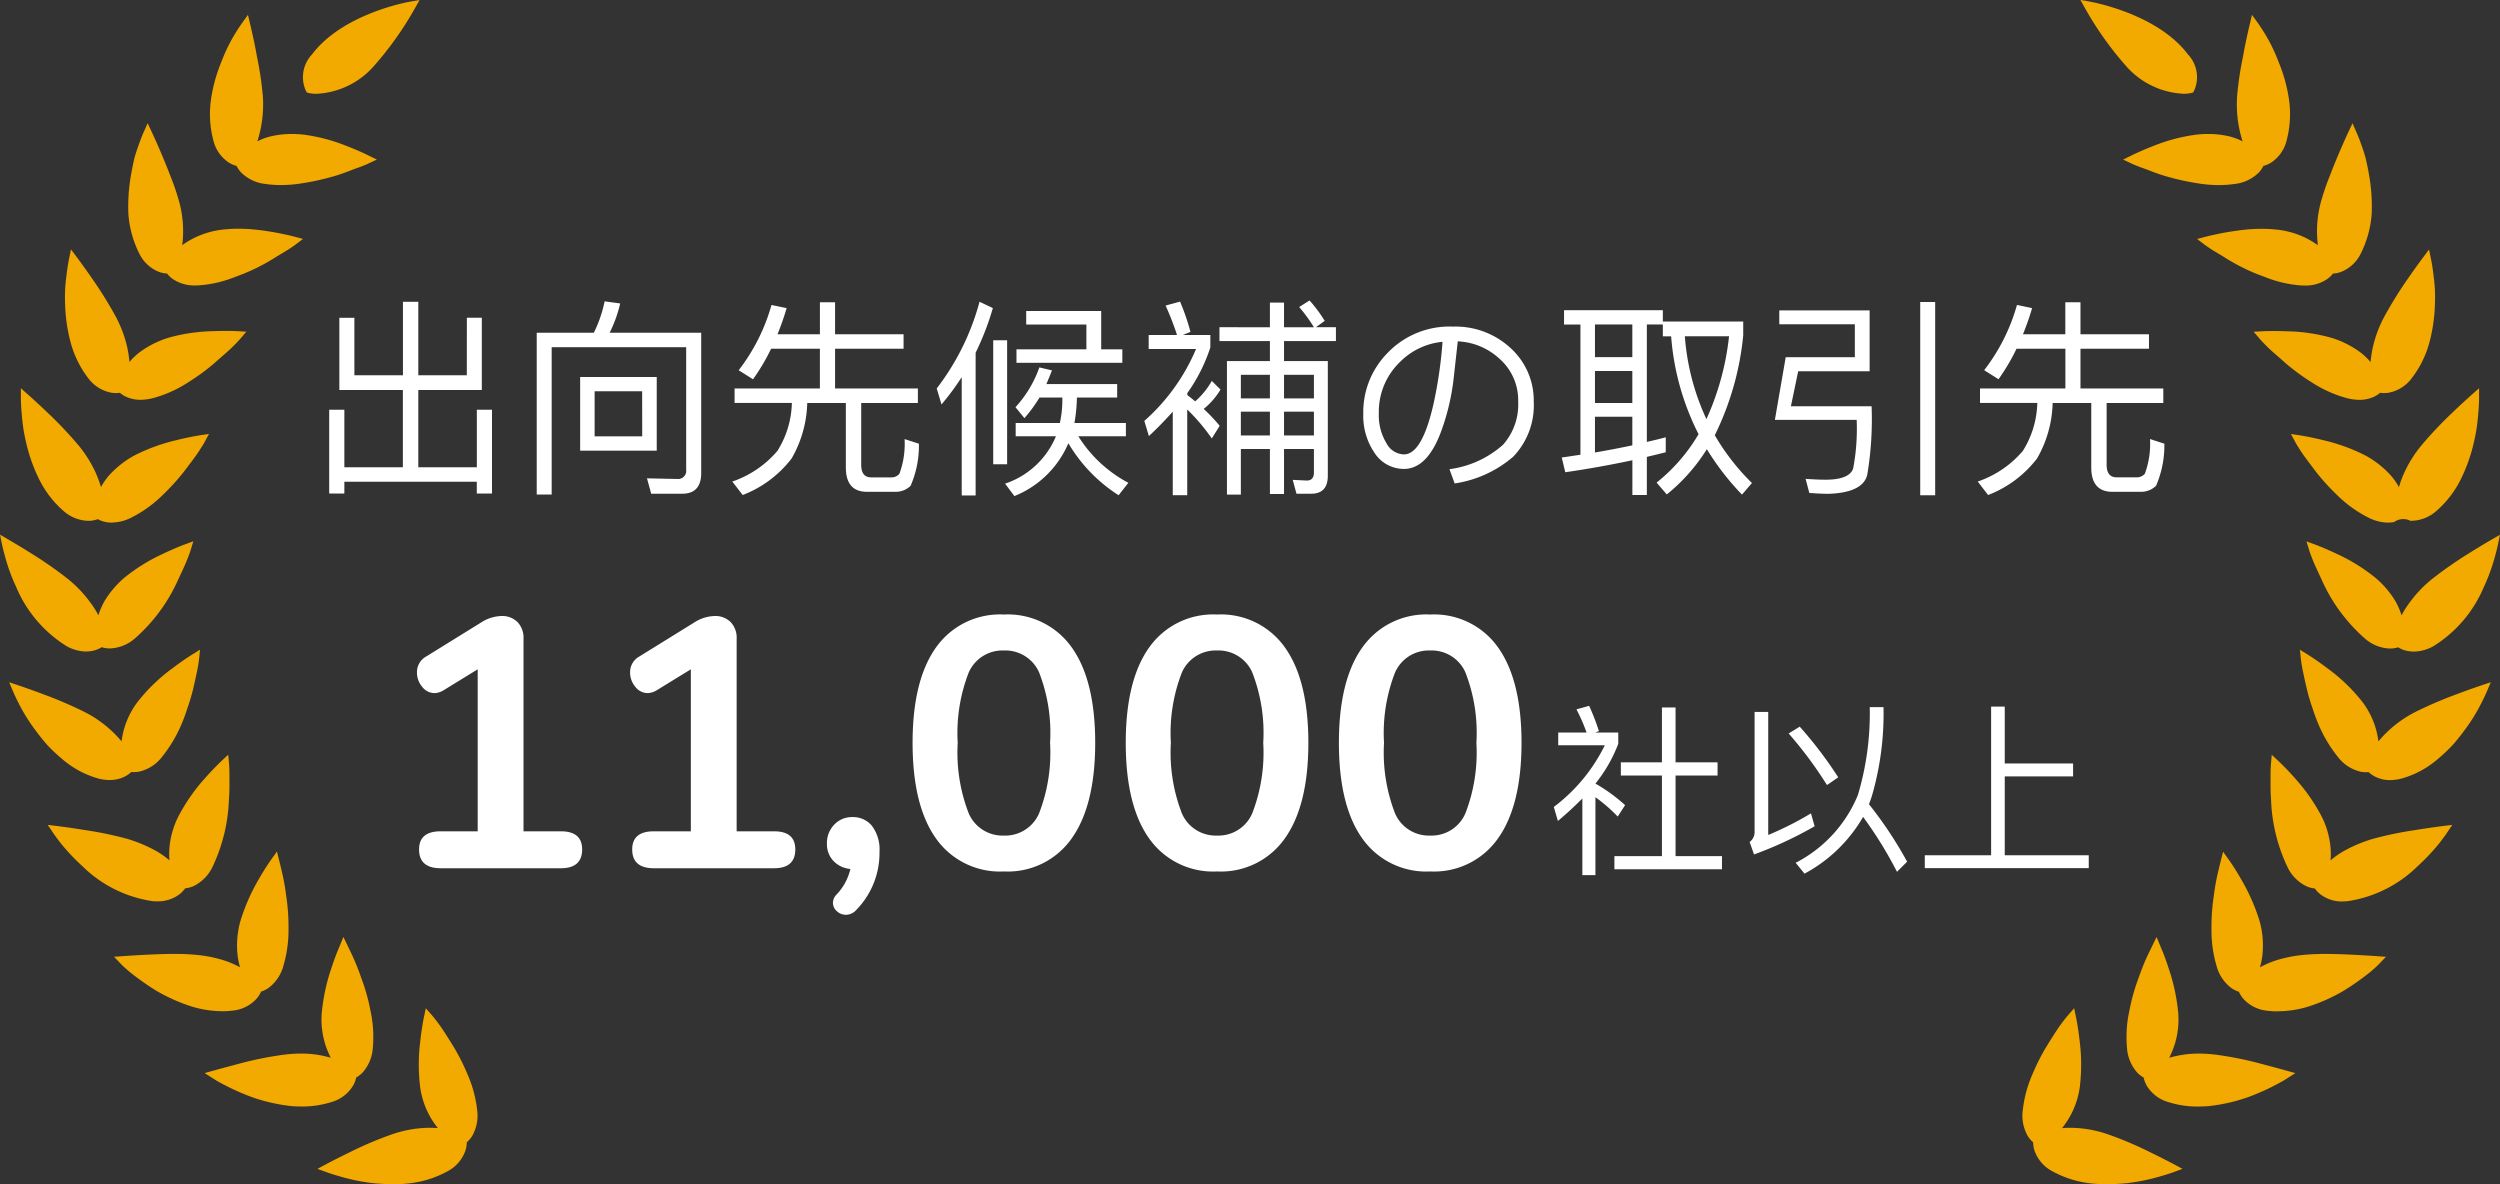 <svg xmlns="http://www.w3.org/2000/svg" width="190" height="90" viewBox="0 0 190 90"><rect x="0" y="0" width="190" height="90" fill="#333333" stroke="none"/><path d="M160.085 90.001a10.115 10.115 0 0 1-1.194-.067 7.813 7.813 0 0 1-2.915-.92 2.809 2.809 0 0 1-1.356-1.575 2.08 2.08 0 0 1-.1-.624 2.1 2.1 0 0 1-.414-.486 3.13 3.13 0 0 1-.368-2.014 9.252 9.252 0 0 1 .755-2.73 15.576 15.576 0 0 1 1.166-2.254c.417-.667.758-1.208 1.037-1.573.28-.38.468-.595.468-.595l.472-.536.146.7c.007.031.159.769.271 1.784a14.173 14.173 0 0 1 .022 3.417 6.3 6.3 0 0 1-1.36 3.21c.212-.018.422-.027.634-.027a8.978 8.978 0 0 1 2.886.509 27.787 27.787 0 0 1 3.236 1.378c.971.472 1.7.859 1.7.859l.7.377-.751.274s-.352.129-.935.294l-.1.028a14.973 14.973 0 0 1-2.207.462 15.91 15.91 0 0 1-1.788.111Zm7.012-5.906c.243 0 .488-.009.741-.028a13.482 13.482 0 0 0 2.917-.648 17.534 17.534 0 0 0 2.159-.947c.268-.138.481-.256.644-.349l.89-.567-1.29-.358-1.307-.349a27.09 27.09 0 0 0-3.445-.693 10.331 10.331 0 0 0-1.274-.082 7.843 7.843 0 0 0-2.273.319 6.337 6.337 0 0 0 .686-3.419 14.847 14.847 0 0 0-.713-3.339c-.158-.49-.314-.91-.432-1.216l-.5-1.209-.672 1.378a18.406 18.406 0 0 0-.7 1.749 14.7 14.7 0 0 0-.687 2.44 9.242 9.242 0 0 0-.192 2.823 3.131 3.131 0 0 0 .766 1.9 2.076 2.076 0 0 0 .5.393 2.1 2.1 0 0 0 .222.592 2.8 2.8 0 0 0 1.644 1.269 7.269 7.269 0 0 0 2.306.344Zm6.027-7.238a8.006 8.006 0 0 0 2.29-.35 13.369 13.369 0 0 0 2.727-1.222 19.941 19.941 0 0 0 1.927-1.356 8.639 8.639 0 0 0 .739-.663l.525-.549-.757-.054s-.8-.057-1.876-.109a41.188 41.188 0 0 0-1.955-.055c-.61 0-1.125.021-1.572.065a9.986 9.986 0 0 0-2.355.478 7.386 7.386 0 0 0-1.062.474 5.331 5.331 0 0 0 .21-1.16 6.906 6.906 0 0 0-.23-2.333 14.962 14.962 0 0 0-1.362-3.121c-.5-.888-.952-1.519-.971-1.545l-.448-.626-.189.747s-.069.274-.173.721a15.974 15.974 0 0 0-.339 1.859 15.592 15.592 0 0 0-.181 2.527 9.517 9.517 0 0 0 .38 2.8 3.092 3.092 0 0 0 1.138 1.711 2.039 2.039 0 0 0 .568.279 2.118 2.118 0 0 0 .341.539 2.814 2.814 0 0 0 1.862.906 6.444 6.444 0 0 0 .761.044Zm5.253-8.363a9.571 9.571 0 0 0 5.355-2.654 15.915 15.915 0 0 0 1.626-1.717c.372-.473.58-.782.58-.782l.438-.649-.777.095s-.807.1-1.864.27l-.133.022a27.173 27.173 0 0 0-3.325.691 10.9 10.9 0 0 0-2.2.939 6.428 6.428 0 0 0-.954.678 5.916 5.916 0 0 0-.022-1.171 6.48 6.48 0 0 0-.7-2.249 14.034 14.034 0 0 0-1.954-2.786 19.984 19.984 0 0 0-1.258-1.318l-.536-.5-.064.733s-.025.287-.027.774v.373c0 .412-.008.924.037 1.5a12.977 12.977 0 0 0 1.261 5.176 3.076 3.076 0 0 0 1.454 1.446 2.044 2.044 0 0 0 .614.16 2.111 2.111 0 0 0 .441.458 2.712 2.712 0 0 0 1.7.529c.099-.011.203-.011.308-.019Zm4.237-9.35a7.21 7.21 0 0 0 2.681-1.477 12.434 12.434 0 0 0 1.125-1.066c.306-.347.611-.727.9-1.127a13.134 13.134 0 0 0 1.25-2.013c.275-.538.421-.882.421-.882l.308-.728-.749.249s-.775.258-1.818.651a30.862 30.862 0 0 0-3.2 1.376 8.916 8.916 0 0 0-2.772 2.214 6.208 6.208 0 0 0-1.381-3.2 13.437 13.437 0 0 0-2.479-2.34c-.818-.621-1.461-1.021-1.488-1.038l-.618-.383.075.724s.03.285.122.765l.062.3c.088.422.2.944.349 1.528.106.4.229.79.361 1.159a12.936 12.936 0 0 0 .461 1.24 10.382 10.382 0 0 0 1.449 2.423 3.052 3.052 0 0 0 1.709 1.125 2.13 2.13 0 0 0 .435.046 1.9 1.9 0 0 0 .2-.01 2.12 2.12 0 0 0 .522.361 2.515 2.515 0 0 0 1.116.248 3.537 3.537 0 0 0 .959-.147Zm2.293-10.012a9.726 9.726 0 0 0 3.871-4.536 13.747 13.747 0 0 0 .818-2.228c.166-.583.241-.949.241-.949l.161-.779-.689.4s-.709.409-1.623.983a30.335 30.335 0 0 0-2.889 2.014 9.354 9.354 0 0 0-1.645 1.73 6.657 6.657 0 0 0-.632 1 5.772 5.772 0 0 0-.463-1.072 7.246 7.246 0 0 0-1.528-1.785 13.632 13.632 0 0 0-2.9-1.8c-.922-.443-1.63-.705-1.66-.717l-.676-.248.211.689s.084.274.262.715c.155.392.4.9.676 1.5l.1.22a12.889 12.889 0 0 0 3.193 4.26 3.035 3.035 0 0 0 1.9.76 2.078 2.078 0 0 0 .622-.093 2.1 2.1 0 0 0 .582.249 2.413 2.413 0 0 0 .6.076 3.2 3.2 0 0 0 1.469-.391Zm-2.942-9.461a1.17 1.17 0 0 1 1.219-.092h.118a2.93 2.93 0 0 0 1.84-.726 7.76 7.76 0 0 0 1.87-2.41 12.587 12.587 0 0 0 1-2.814 13.2 13.2 0 0 0 .329-2.136l.02-.209c.047-.6.049-.979.049-.979v-.8l-.6.53s-.614.545-1.393 1.29A30.6 30.6 0 0 0 184 33.884a9.319 9.319 0 0 0-1.274 2.038 8.509 8.509 0 0 0-.408 1.1 4.79 4.79 0 0 0-.677-.955 7.306 7.306 0 0 0-1.848-1.439 14 14 0 0 0-3.209-1.171c-.99-.248-1.735-.362-1.767-.367l-.708-.107.341.631s.136.251.395.644c.193.308.477.683.806 1.118l.3.4a16.912 16.912 0 0 0 1.7 1.878 9.3 9.3 0 0 0 2.294 1.656 3.363 3.363 0 0 0 1.531.408 2.384 2.384 0 0 0 .49-.048Zm-1.62-9.484a2.075 2.075 0 0 0 .544-.335 1.931 1.931 0 0 0 .305.023 2.221 2.221 0 0 0 .326-.025 2.84 2.84 0 0 0 1.768-1.1 7.794 7.794 0 0 0 1.351-2.737 12.657 12.657 0 0 0 .417-2.949 11.588 11.588 0 0 0-.1-2.07l-.034-.293c-.079-.6-.155-.964-.155-.964l-.161-.774-.474.632s-.49.653-1.1 1.537a30.829 30.829 0 0 0-1.85 2.98 9.281 9.281 0 0 0-.841 2.253 9.031 9.031 0 0 0-.178 1.154 4.672 4.672 0 0 0-.856-.8 7.3 7.3 0 0 0-2.1-1.04 13.3 13.3 0 0 0-3.393-.5 23.73 23.73 0 0 0-1-.021c-.5 0-.812.016-.812.016l-.725.038.472.552s.187.219.523.549c.209.218.489.461.813.743.187.163.387.336.593.523a16.461 16.461 0 0 0 2.047 1.5 9.284 9.284 0 0 0 2.581 1.164 3.909 3.909 0 0 0 1.015.145 2.6 2.6 0 0 0 1.025-.202Zm-3.5-8.962a2.058 2.058 0 0 0 .463-.434 2.116 2.116 0 0 0 .623-.13 2.828 2.828 0 0 0 1.506-1.425 7.99 7.99 0 0 0 .811-2.979 13.744 13.744 0 0 0-.2-2.962q-.106-.629-.264-1.294a12.49 12.49 0 0 0-.294-.922l-.03-.086c-.2-.568-.354-.909-.354-.909l-.317-.716-.332.709s-.346.737-.761 1.722a54.476 54.476 0 0 0-.647 1.607 17.861 17.861 0 0 0-.589 1.7 8.464 8.464 0 0 0-.3 3.531 6.494 6.494 0 0 0-3.284-1.2 9.568 9.568 0 0 0-.986-.047c-.237 0-.478.007-.72.02-.637.039-1.271.133-1.693.2-1.018.167-1.754.359-1.785.367l-.712.187.587.444s.229.173.643.434l.7.419c.264.172.564.356.9.54a14.453 14.453 0 0 0 2.315 1.046 9.007 9.007 0 0 0 2.735.645c.1.006.2.01.291.01a2.942 2.942 0 0 0 1.695-.478Zm-7.059-7.238a3.1 3.1 0 0 0 1.867-.858 2.012 2.012 0 0 0 .364-.517 2.145 2.145 0 0 0 .586-.253 2.816 2.816 0 0 0 1.185-1.7 7.87 7.87 0 0 0 .181-3.057 11.817 11.817 0 0 0-.792-2.885 12.715 12.715 0 0 0-1.036-2.139c-.315-.513-.533-.816-.533-.816l-.456-.632-.181.758s-.189.791-.4 1.843l-.1.554a25.472 25.472 0 0 0-.443 2.934 9.175 9.175 0 0 0 .124 2.39 9.46 9.46 0 0 0 .284 1.134 4.5 4.5 0 0 0-1.1-.4 7.04 7.04 0 0 0-1.518-.161 8.211 8.211 0 0 0-.835.044 13.2 13.2 0 0 0-3.286.852 21.18 21.18 0 0 0-1.677.723l-.663.329.671.315s.26.122.726.294c.173.056.365.13.577.212.339.13.723.277 1.16.408a18.937 18.937 0 0 0 2.475.563 10.066 10.066 0 0 0 1.669.146 8.085 8.085 0 0 0 1.152-.082Zm-3.876-6.86a2.761 2.761 0 0 0 .616-.058l.144-.036.076-.128a2.513 2.513 0 0 0-.469-2.779c-2.315-3.066-7.22-3.958-7.427-4l-.742-.13.37.658a25.251 25.251 0 0 0 3.056 4.31 6.168 6.168 0 0 0 4.376 2.159Zm-136 82.874a10.119 10.119 0 0 0 1.194-.067 7.815 7.815 0 0 0 2.915-.92 2.812 2.812 0 0 0 1.356-1.575 2.088 2.088 0 0 0 .1-.624 2.1 2.1 0 0 0 .415-.486 3.132 3.132 0 0 0 .368-2.014 9.262 9.262 0 0 0-.755-2.73 15.576 15.576 0 0 0-1.166-2.254c-.416-.667-.758-1.208-1.037-1.573-.28-.38-.468-.595-.468-.595l-.472-.536-.146.7c-.006.031-.159.769-.271 1.784a14.192 14.192 0 0 0-.022 3.417 6.3 6.3 0 0 0 1.36 3.21 7.467 7.467 0 0 0-.634-.027 8.977 8.977 0 0 0-2.886.509 27.784 27.784 0 0 0-3.236 1.378c-.972.472-1.7.859-1.7.859l-.7.377.751.274s.352.129.935.294l.1.028a14.972 14.972 0 0 0 2.207.462 15.9 15.9 0 0 0 1.788.111Zm-7.01-5.907a7.27 7.27 0 0 0 2.306-.344 2.8 2.8 0 0 0 1.644-1.269 2.1 2.1 0 0 0 .222-.592 2.083 2.083 0 0 0 .5-.393 3.129 3.129 0 0 0 .766-1.9 9.241 9.241 0 0 0-.191-2.823 14.737 14.737 0 0 0-.687-2.44 18.491 18.491 0 0 0-.7-1.749l-.66-1.376-.5 1.209c-.119.306-.274.726-.433 1.216a14.848 14.848 0 0 0-.713 3.339 6.333 6.333 0 0 0 .686 3.419 7.847 7.847 0 0 0-2.273-.319 10.336 10.336 0 0 0-1.274.082 27.084 27.084 0 0 0-3.445.693l-1.307.349-1.291.358.891.567c.162.092.376.211.644.349a17.537 17.537 0 0 0 2.159.947 13.478 13.478 0 0 0 2.917.648c.253.019.5.028.741.028Zm-6.024-7.239a6.445 6.445 0 0 0 .761-.044 2.815 2.815 0 0 0 1.863-.91 2.137 2.137 0 0 0 .341-.539 2.043 2.043 0 0 0 .568-.279 3.094 3.094 0 0 0 1.138-1.711 9.516 9.516 0 0 0 .38-2.8 15.554 15.554 0 0 0-.182-2.527 15.987 15.987 0 0 0-.338-1.859c-.1-.446-.173-.721-.173-.721l-.188-.747-.448.626c-.019.027-.469.658-.971 1.545a14.981 14.981 0 0 0-1.363 3.132 6.9 6.9 0 0 0-.23 2.333 5.349 5.349 0 0 0 .21 1.16 7.387 7.387 0 0 0-1.062-.474 9.993 9.993 0 0 0-2.355-.478 16.204 16.204 0 0 0-1.572-.065c-.71 0-1.417.03-1.955.055-1.079.052-1.876.109-1.876.109l-.757.054.525.549a8.569 8.569 0 0 0 .739.663 19.937 19.937 0 0 0 1.927 1.356 13.353 13.353 0 0 0 2.728 1.218 8 8 0 0 0 2.29.35Zm-4.945-8.354a2.712 2.712 0 0 0 1.7-.529 2.119 2.119 0 0 0 .441-.458 2.047 2.047 0 0 0 .614-.16 3.076 3.076 0 0 0 1.454-1.446 12.989 12.989 0 0 0 1.26-5.172c.045-.576.041-1.088.037-1.5v-.373c0-.487-.026-.774-.026-.774l-.065-.733-.536.5c-.023.022-.576.544-1.258 1.318a14.063 14.063 0 0 0-1.952 2.791 6.48 6.48 0 0 0-.7 2.249 5.918 5.918 0 0 0-.022 1.171 6.425 6.425 0 0 0-.953-.678 10.91 10.91 0 0 0-2.2-.939 27.189 27.189 0 0 0-3.325-.691l-.133-.022c-1.057-.171-1.864-.27-1.864-.27l-.777-.095.438.649s.208.309.581.782a15.878 15.878 0 0 0 1.626 1.717 9.571 9.571 0 0 0 5.355 2.654c.102.009.206.009.305.009ZM8.342 59.28a2.516 2.516 0 0 0 1.116-.248 2.11 2.11 0 0 0 .522-.361 1.9 1.9 0 0 0 .2.01 2.135 2.135 0 0 0 .435-.046 3.053 3.053 0 0 0 1.709-1.125 10.393 10.393 0 0 0 1.449-2.419 12.938 12.938 0 0 0 .461-1.24c.132-.369.255-.763.361-1.159.152-.584.261-1.107.349-1.528l.062-.3c.092-.48.122-.765.122-.765l.075-.724-.618.383c-.027.017-.671.417-1.488 1.038a13.427 13.427 0 0 0-2.477 2.346 6.208 6.208 0 0 0-1.381 3.2 8.914 8.914 0 0 0-2.772-2.211 30.8 30.8 0 0 0-3.2-1.376c-1.047-.394-1.821-.654-1.821-.654l-.749-.249.308.728s.146.344.421.882a13.193 13.193 0 0 0 1.25 2.013c.293.4.6.78.9 1.127A12.483 12.483 0 0 0 4.7 57.665a7.21 7.21 0 0 0 2.681 1.477 3.535 3.535 0 0 0 .961.142Zm-1.794-9.767a2.418 2.418 0 0 0 .6-.076 2.1 2.1 0 0 0 .582-.249 2.079 2.079 0 0 0 .622.093 3.036 3.036 0 0 0 1.9-.76 12.889 12.889 0 0 0 3.193-4.26l.1-.22c.28-.593.521-1.106.676-1.5.179-.441.262-.715.262-.715l.211-.689-.675.248c-.03.011-.738.274-1.66.717a13.626 13.626 0 0 0-2.9 1.8 7.252 7.252 0 0 0-1.519 1.786 5.773 5.773 0 0 0-.464 1.072 6.63 6.63 0 0 0-.632-1A9.354 9.354 0 0 0 5.2 44.032a30.337 30.337 0 0 0-2.889-2.014c-.913-.574-1.623-.983-1.623-.983l-.688-.4.161.779s.076.366.242.949a13.748 13.748 0 0 0 .818 2.228 9.726 9.726 0 0 0 3.871 4.536 3.2 3.2 0 0 0 1.456.39Zm1.963-9.8a3.361 3.361 0 0 0 1.531-.408 9.311 9.311 0 0 0 2.295-1.656 16.947 16.947 0 0 0 1.7-1.878l.3-.4c.329-.434.613-.81.806-1.118.259-.393.4-.644.4-.644l.341-.631-.708.107c-.031.005-.777.119-1.766.367a14 14 0 0 0-3.21 1.171 7.308 7.308 0 0 0-1.849 1.439 4.8 4.8 0 0 0-.677.955 8.453 8.453 0 0 0-.407-1.1A9.322 9.322 0 0 0 6 33.884a30.6 30.6 0 0 0-2.42-2.556c-.78-.746-1.393-1.29-1.393-1.29l-.6-.53v.8s0 .375.049.979l.02.209a13.239 13.239 0 0 0 .329 2.136 12.591 12.591 0 0 0 1 2.814 7.759 7.759 0 0 0 1.869 2.41 2.931 2.931 0 0 0 1.84.726h.118a2.086 2.086 0 0 0 .619-.126 2.079 2.079 0 0 0 .6.218 2.382 2.382 0 0 0 .48.043Zm2.169-9.329a3.906 3.906 0 0 0 1.014-.145 9.28 9.28 0 0 0 2.581-1.164 16.441 16.441 0 0 0 2.047-1.5c.206-.187.406-.361.593-.523.324-.282.6-.525.813-.743a9.59 9.59 0 0 0 .523-.549l.472-.552-.723-.042s-.315-.016-.812-.016a23.6 23.6 0 0 0-1 .021 13.3 13.3 0 0 0-3.393.5 7.3 7.3 0 0 0-2.1 1.04 4.676 4.676 0 0 0-.856.8 8.906 8.906 0 0 0-.178-1.154 9.293 9.293 0 0 0-.841-2.253 30.821 30.821 0 0 0-1.85-2.98c-.61-.883-1.1-1.537-1.1-1.537l-.474-.632-.161.774s-.076.366-.155.964l-.034.293a11.585 11.585 0 0 0-.1 2.07 12.636 12.636 0 0 0 .417 2.949 7.8 7.8 0 0 0 1.347 2.743 2.842 2.842 0 0 0 1.768 1.1 2.228 2.228 0 0 0 .326.025 1.931 1.931 0 0 0 .306-.022 2.069 2.069 0 0 0 .544.335 2.594 2.594 0 0 0 1.026.198Zm4.181-8.69q.14 0 .291-.01a9.007 9.007 0 0 0 2.735-.645 14.48 14.48 0 0 0 2.313-1.045c.331-.185.631-.369.9-.54l.7-.419c.413-.261.643-.434.643-.434l.587-.444-.712-.187c-.031-.008-.767-.2-1.785-.367a17.469 17.469 0 0 0-1.693-.2c-.242-.013-.483-.02-.72-.02a9.563 9.563 0 0 0-.986.047 6.5 6.5 0 0 0-3.284 1.2 8.458 8.458 0 0 0-.3-3.531 17.865 17.865 0 0 0-.589-1.7 54.476 54.476 0 0 0-.647-1.607c-.416-.985-.761-1.722-.761-1.722l-.332-.709-.321.722s-.151.341-.354.909l-.03.086c-.093.266-.2.573-.295.922q-.159.665-.264 1.294a13.769 13.769 0 0 0-.2 2.962 8 8 0 0 0 .811 2.979 2.83 2.83 0 0 0 1.506 1.425 2.113 2.113 0 0 0 .623.13 2.057 2.057 0 0 0 .463.434 2.942 2.942 0 0 0 1.701.471Zm6.5-7.629a10.066 10.066 0 0 0 1.669-.146 18.932 18.932 0 0 0 2.475-.563c.437-.131.821-.278 1.16-.408.212-.081.4-.155.577-.212.465-.172.726-.294.726-.294l.671-.315-.662-.326a21.18 21.18 0 0 0-1.677-.723 13.2 13.2 0 0 0-3.286-.852 8.2 8.2 0 0 0-.835-.044 7.04 7.04 0 0 0-1.518.161 4.487 4.487 0 0 0-1.1.4 9.518 9.518 0 0 0 .284-1.134 9.188 9.188 0 0 0 .124-2.39 25.473 25.473 0 0 0-.444-2.934l-.1-.554c-.208-1.052-.4-1.843-.4-1.843l-.181-.758-.456.632s-.218.3-.533.816a12.743 12.743 0 0 0-1.036 2.139 11.8 11.8 0 0 0-.789 2.884 7.869 7.869 0 0 0 .181 3.057 2.816 2.816 0 0 0 1.185 1.7 2.149 2.149 0 0 0 .585.253 2.023 2.023 0 0 0 .365.517 3.1 3.1 0 0 0 1.866.858 8.094 8.094 0 0 0 1.151.08Zm2.726-6.94a6.169 6.169 0 0 0 4.376-2.159 25.273 25.273 0 0 0 3.056-4.31l.37-.658-.742.13c-.207.037-5.112.929-7.427 4a2.514 2.514 0 0 0-.47 2.779l.077.128.144.036a2.765 2.765 0 0 0 .617.058Z" fill="#f2a900"/><g fill="#fff"><path d="M42.623 63.179q1.62 0 1.62 1.377 0 1.431-1.62 1.431h-9.127q-1.646 0-1.646-1.431 0-1.377 1.647-1.377h2.808V50.867l-2.592 1.593a1.4 1.4 0 0 1-.675.216 1.189 1.189 0 0 1-.958-.486 1.68 1.68 0 0 1-.391-1.08 1.354 1.354 0 0 1 .7-1.215l4.185-2.592a3.007 3.007 0 0 1 1.539-.486 1.642 1.642 0 0 1 1.215.459 1.715 1.715 0 0 1 .459 1.269v14.634Zm16.2 0q1.62 0 1.62 1.377 0 1.431-1.62 1.431h-9.127q-1.647 0-1.647-1.431 0-1.377 1.647-1.377h2.808V50.867l-2.592 1.593a1.4 1.4 0 0 1-.675.216 1.189 1.189 0 0 1-.958-.486 1.68 1.68 0 0 1-.392-1.08 1.354 1.354 0 0 1 .7-1.215l4.185-2.592a3.007 3.007 0 0 1 1.539-.486 1.642 1.642 0 0 1 1.215.459 1.715 1.715 0 0 1 .459 1.269v14.634Zm5.967-1.08a1.846 1.846 0 0 1 1.485.675 2.993 2.993 0 0 1 .567 1.971 6.187 6.187 0 0 1-1.782 4.428 1.058 1.058 0 0 1-.756.351 1.009 1.009 0 0 1-.7-.27.846.846 0 0 1-.3-.648.917.917 0 0 1 .271-.619 4.137 4.137 0 0 0 1.053-1.946 1.986 1.986 0 0 1-1.282-.607 1.829 1.829 0 0 1-.5-1.309 2.012 2.012 0 0 1 .55-1.446 1.841 1.841 0 0 1 1.394-.58Zm11.506 4.131a5.943 5.943 0 0 1-5.157-2.5q-1.782-2.5-1.782-7.276 0-4.752 1.782-7.25a5.943 5.943 0 0 1 5.157-2.5 5.943 5.943 0 0 1 5.157 2.5q1.782 2.5 1.782 7.25t-1.786 7.265a5.932 5.932 0 0 1-5.153 2.511Zm0-2.727a2.794 2.794 0 0 0 2.673-1.687 12.763 12.763 0 0 0 .837-5.359 12.651 12.651 0 0 0-.837-5.36 2.8 2.8 0 0 0-2.673-1.66 2.8 2.8 0 0 0-2.673 1.674 12.664 12.664 0 0 0-.837 5.346 12.763 12.763 0 0 0 .837 5.359 2.794 2.794 0 0 0 2.673 1.687Zm16.2 2.727a5.943 5.943 0 0 1-5.157-2.5q-1.782-2.5-1.782-7.276 0-4.752 1.782-7.25a5.943 5.943 0 0 1 5.157-2.5 5.943 5.943 0 0 1 5.157 2.5q1.782 2.5 1.782 7.25t-1.786 7.265a5.932 5.932 0 0 1-5.153 2.511Zm0-2.727a2.794 2.794 0 0 0 2.673-1.687 12.763 12.763 0 0 0 .837-5.359 12.651 12.651 0 0 0-.837-5.36 2.8 2.8 0 0 0-2.673-1.66 2.8 2.8 0 0 0-2.673 1.674 12.664 12.664 0 0 0-.837 5.346 12.763 12.763 0 0 0 .837 5.359 2.794 2.794 0 0 0 2.673 1.687Zm16.2 2.727a5.943 5.943 0 0 1-5.157-2.5q-1.782-2.5-1.782-7.276 0-4.752 1.782-7.25a5.943 5.943 0 0 1 5.157-2.5 5.943 5.943 0 0 1 5.157 2.5q1.782 2.5 1.782 7.25t-1.786 7.265a5.932 5.932 0 0 1-5.153 2.511Zm0-2.727a2.794 2.794 0 0 0 2.673-1.687 12.763 12.763 0 0 0 .837-5.359 12.651 12.651 0 0 0-.837-5.36 2.8 2.8 0 0 0-2.673-1.66 2.8 2.8 0 0 0-2.673 1.674 12.664 12.664 0 0 0-.837 5.346 12.763 12.763 0 0 0 .837 5.359 2.794 2.794 0 0 0 2.673 1.687ZM126.307 53.77v4.168h-3.122v1h3.122v6.13h-3.612v.994h8.176v-.994h-3.528v-6.13h3.192v-1h-3.192v-4.172Zm-6.048 6.916v5.824h.994v-5.922a12.076 12.076 0 0 1 1.694 1.47l.56-.868a12.865 12.865 0 0 0-2.254-1.638 11.172 11.172 0 0 0 1.736-3.024v-.854h-1.764l.294-.112a18.244 18.244 0 0 0-.742-1.918l-.966.266a14.281 14.281 0 0 1 .77 1.764h-2.156v.964h3.542a13.053 13.053 0 0 1-3.878 4.692l.312 1.064a28.83 28.83 0 0 0 1.858-1.708Zm16.52-5.46-.84.518a30.755 30.755 0 0 1 2.912 3.92l.854-.588a30.825 30.825 0 0 0-2.926-3.85Zm4.816 6.86a30.258 30.258 0 0 1 2.576 4.172l.77-.77a30.229 30.229 0 0 0-2.9-4.368c.084-.21.154-.42.224-.63a22.416 22.416 0 0 0 .882-6.748h-1.046a21.688 21.688 0 0 1-.9 6.678 10.107 10.107 0 0 1-4.73 5.152l.672.826a11.307 11.307 0 0 0 4.452-4.312Zm-8.288 2.852a29.539 29.539 0 0 0 4.606-2.142l-.28-.98a24.356 24.356 0 0 1-3.248 1.642v-9.352h-1.036v9.114a.923.923 0 0 1-.378.77ZM151.325 53.7v11.298h-5.04v.98h12.46v-.98h-6.384v-5.992h5.194v-.98h-5.194V53.7ZM35.478 28.522h-3.687v-5.584h-1.167v5.584h-3.691v-4.368h-1.142v5.488h4.827v5.868h-4.447v-4.368h-1.152v6.368h1.152v-.9h10.065v.9h1.155v-6.368h-1.152v4.368h-4.448v-5.872h4.827V24.15h-1.136Zm8.613.128v5.6h5.821v-5.6Zm4.717 4.512h-3.617v-3.428h3.613Zm-2.855-10.26a9.907 9.907 0 0 1-.82 2.384h-4.342v12.3h1.136v-11.2h10.222v9.316a.618.618 0 0 1-.678.7l-2.3-.048.32 1.168h2.366c.942 0 1.434-.524 1.434-1.564V25.286h-6.957a10.033 10.033 0 0 0 .8-2.224Zm12.652 3.6h3.707v3.02h-6.484v1.1h4.354a7.143 7.143 0 0 1-1.1 3.648 7.806 7.806 0 0 1-3.427 2.328l.789 1.024a8.543 8.543 0 0 0 3.723-2.784 8.875 8.875 0 0 0 1.183-4.208h2.934v4.892c0 1.232.536 1.856 1.609 1.856h2.145a1.63 1.63 0 0 0 1.168-.456 7.669 7.669 0 0 0 .631-3.2l-1.089-.352a6.539 6.539 0 0 1-.394 2.64.794.794 0 0 1-.615.272h-1.514c-.521 0-.773-.32-.773-.96V30.63h4.307v-1.108h-6.294v-3.02h5.206v-1.1h-5.206V22.97h-1.152v2.432h-3.222a20.721 20.721 0 0 0 .694-1.984l-1.152-.24a14.511 14.511 0 0 1-2.493 4.96l1.089.688a15.67 15.67 0 0 0 1.376-2.324Zm15.839-3.568a18.754 18.754 0 0 1-3.253 6.588l.363 1.216a20.054 20.054 0 0 0 1.537-2.076v8.992h1.057V26.806a20.653 20.653 0 0 0 1.309-3.392Zm1.041 2.928v9.424h1.057v-9.424Zm1.767.688v1.024h8.045V26.55h-1.606v-2.912h-5.7v1.024h4.575v1.888Zm1.751 3.664h1.735v.16a8.06 8.06 0 0 1-.189 1.776h-3.358v1.008h3.06a6.37 6.37 0 0 1-3.865 3.6l.71.944a7.487 7.487 0 0 0 4.1-4.016 11.827 11.827 0 0 0 3.818 3.952l.741-.944a10 10 0 0 1-3.8-3.536h3.613V32.15h-3.912a12.377 12.377 0 0 0 .189-1.936h3.06V29.19h-5.379c.142-.336.284-.688.426-1.04l-.961-.228a8.753 8.753 0 0 1-1.814 3.024l.678.832a10.786 10.786 0 0 0 1.147-1.564Zm10.127 1.072v6.352h1.1v-6.516a14.653 14.653 0 0 1 1.866 2.2l.6-.96a13.185 13.185 0 0 0-1.215-1.284 5.567 5.567 0 0 0 1.278-1.472l-.663-.656a5.845 5.845 0 0 1-1.262 1.552 18.53 18.53 0 0 0-.6-.48v-.144a12.835 12.835 0 0 0 1.752-3.472v-.944h-2.095l.584-.24a17.545 17.545 0 0 0-.789-2.3l-1.1.3a21.934 21.934 0 0 1 .868 2.24H87.3v1.06h3.6a15.144 15.144 0 0 1-3.931 5.468l.347 1.152a27.956 27.956 0 0 0 1.814-1.856Zm3.549-6.416v1.052h3.834v1.52h-3.265V37.59h1.057v-3.468h2.208v3.42h1.073v-3.42h2.272v1.8c0 .388-.19.6-.537.6l-1.073-.052.284 1.052h1.136c.82 0 1.246-.464 1.246-1.36v-8.72h-3.328v-1.52h3.944v-1.056h-1.515l.663-.48a10.868 10.868 0 0 0-1.152-1.552l-.789.5a11.728 11.728 0 0 1 1.12 1.536h-2.271v-1.872h-1.073v1.872Zm3.834 3.616v1.792h-2.208v-1.792Zm-2.209 2.8h2.209v1.808h-2.208Zm5.554 1.808h-2.272v-1.808h2.272Zm0-2.816h-2.272v-1.792h2.272Zm10.569-5.456a6.515 6.515 0 0 0-5.017 2.048 6.4 6.4 0 0 0-1.8 4.576 4.971 4.971 0 0 0 .836 2.944 2.658 2.658 0 0 0 2.258 1.248c1.136 0 2.067-.9 2.761-2.688a17.349 17.349 0 0 0 .994-4.028l.332-2.98a4.981 4.981 0 0 1 3.122 1.28 4.189 4.189 0 0 1 1.468 3.3 4.6 4.6 0 0 1-1.152 3.28 7.605 7.605 0 0 1-4.07 1.856l.394 1.084a8.805 8.805 0 0 0 4.438-2.02 5.625 5.625 0 0 0 1.573-4.2 5.375 5.375 0 0 0-1.72-4.032 6.155 6.155 0 0 0-4.417-1.668Zm-3.723 9.712a1.549 1.549 0 0 1-1.341-.864 4.039 4.039 0 0 1-.572-2.224 5.257 5.257 0 0 1 1.641-3.968 5.24 5.24 0 0 1 3.2-1.5 33.043 33.043 0 0 1-.678 4.688c-.578 2.572-1.335 3.868-2.25 3.868Zm19.893-1.3c-.473.128-.947.24-1.436.352v-8.924h1.215v.9h.631a19.626 19.626 0 0 0 2.084 7.436 13.4 13.4 0 0 1-3.188 3.68l.773.9a13.8 13.8 0 0 0 3.045-3.44 19.838 19.838 0 0 0 2.67 3.452l.757-.88a17.113 17.113 0 0 1-2.824-3.632 21.926 21.926 0 0 0 2.161-7.584v-1.056h-6.109v-.864h-7.509v1.088h1.246v9.9c-.473.064-.947.144-1.42.208l.268 1.12a77.151 77.151 0 0 0 5.1-.912v2.644h1.1v-2.9c.473-.112.947-.224 1.436-.352Zm1.451-7.68h3.36a20.56 20.56 0 0 1-1.72 6.3 18.092 18.092 0 0 1-1.64-6.296Zm-3.991 8.292a74.43 74.43 0 0 1-2.84.544v-2.72h2.84Zm-2.84-3.216v-2.432h2.84v2.432Zm0-3.488v-2.48h2.84v2.48Zm24.72-4.192v14.688h1.136V22.95Zm-9.275 5.264h5.429V23.59h-6.865v1.056h5.742v2.5h-5.253l-.824 4.764h6.216a16.157 16.157 0 0 1-.268 3.7c-.189.56-.9.848-2.1.848-.5 0-1.01-.032-1.514-.064l.284 1.072c.5.032.994.064 1.483.064 1.72-.064 2.7-.544 2.918-1.44a25.458 25.458 0 0 0 .331-5.216h-6.132Zm16.6-1.712h3.707v3.02h-6.488v1.1h4.354a7.143 7.143 0 0 1-1.1 3.648 7.806 7.806 0 0 1-3.428 2.328l.789 1.024a8.543 8.543 0 0 0 3.723-2.784 8.875 8.875 0 0 0 1.183-4.208h2.934v4.892c0 1.232.536 1.856 1.609 1.856h2.146a1.63 1.63 0 0 0 1.167-.456 7.669 7.669 0 0 0 .633-3.2l-1.09-.356a6.539 6.539 0 0 1-.394 2.64.794.794 0 0 1-.616.272h-1.514c-.521 0-.773-.32-.773-.96V30.63h4.307v-1.108h-6.295v-3.02h5.206v-1.1h-5.206V22.97h-1.152v2.432h-3.218a20.721 20.721 0 0 0 .694-1.984l-1.149-.244a14.511 14.511 0 0 1-2.493 4.96l1.089.688a15.67 15.67 0 0 0 1.37-2.32Z"/></g></svg>